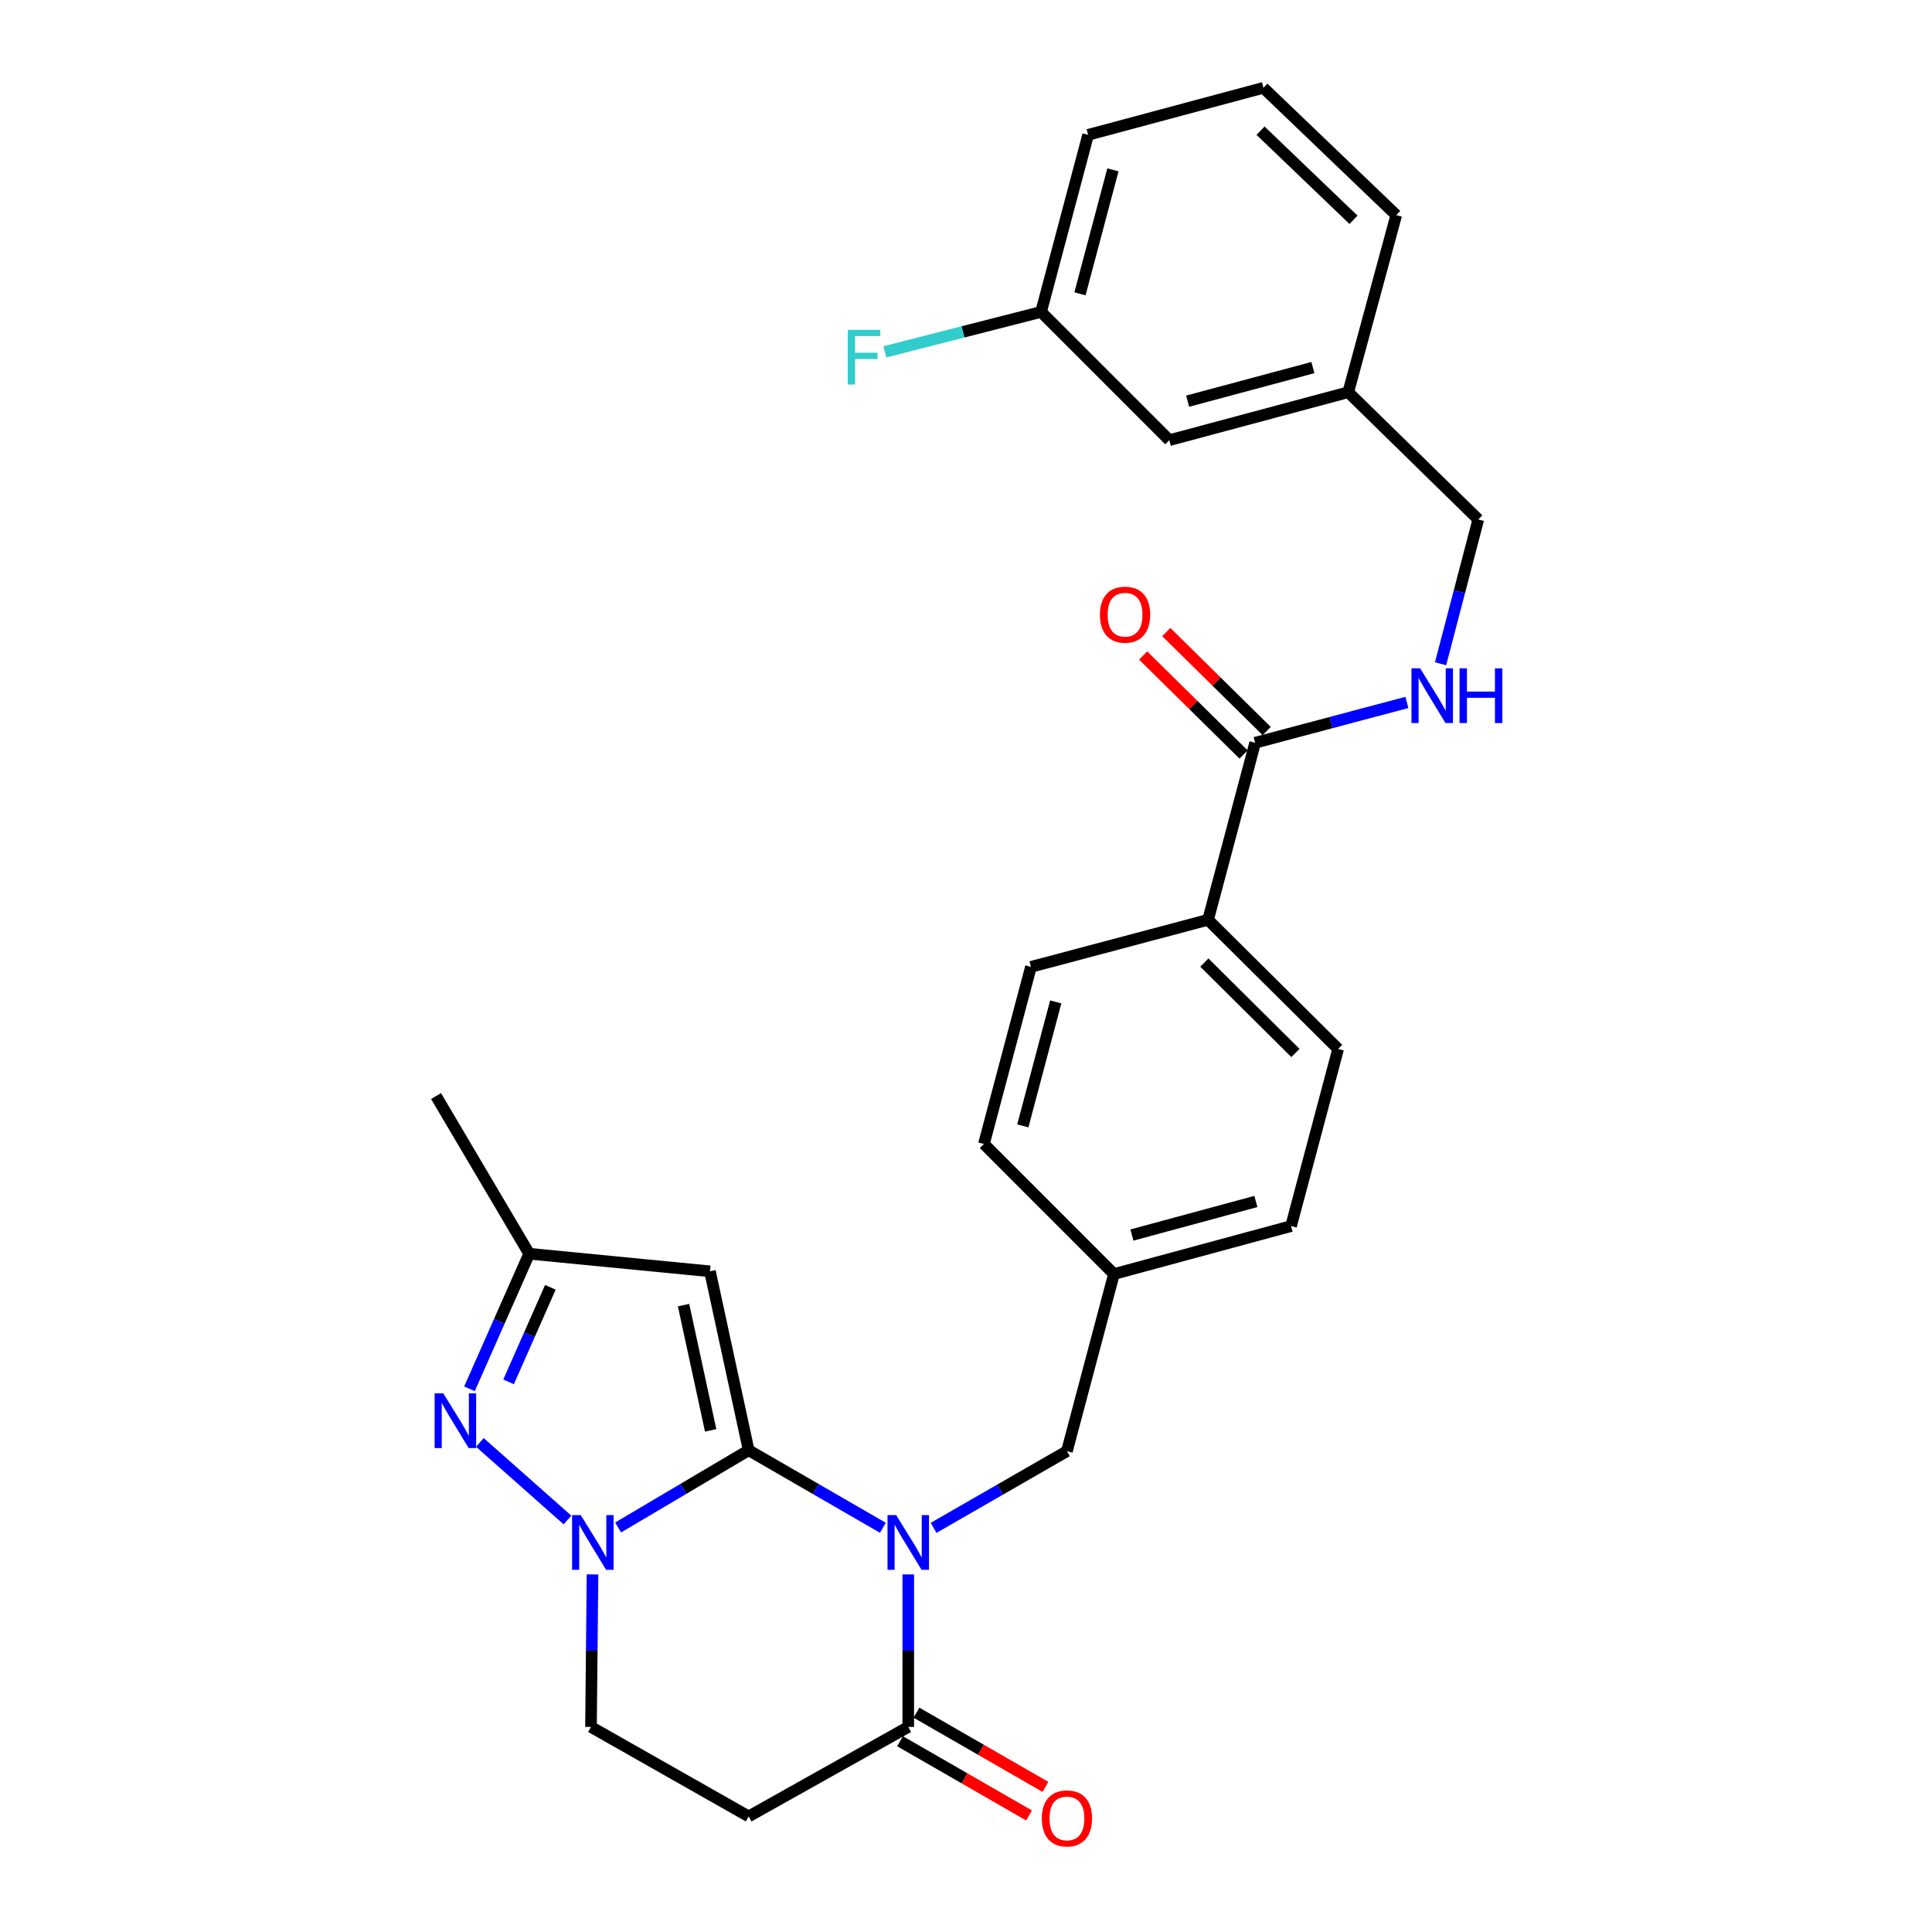 <?xml version='1.0' encoding='iso-8859-1'?>
<svg version='1.1' baseProfile='full'
              xmlns='http://www.w3.org/2000/svg'
                      xmlns:rdkit='http://www.rdkit.org/xml'
                      xmlns:xlink='http://www.w3.org/1999/xlink'
                  xml:space='preserve'
width='1000px' height='1000px' viewBox='0 0 1000 1000'>
<!-- END OF HEADER -->
<rect style='opacity:1.0;fill:#FFFFFF;stroke:none' width='1000' height='1000' x='0' y='0'> </rect>
<path class='bond-0' d='M 387.508,750.645 L 422.247,770.714' style='fill:none;fill-rule:evenodd;stroke:#000000;stroke-width:6px;stroke-linecap:butt;stroke-linejoin:miter;stroke-opacity:1' />
<path class='bond-0' d='M 422.247,770.714 L 456.987,790.784' style='fill:none;fill-rule:evenodd;stroke:#0000FF;stroke-width:6px;stroke-linecap:butt;stroke-linejoin:miter;stroke-opacity:1' />
<path class='bond-1' d='M 387.508,750.645 L 353.718,770.635' style='fill:none;fill-rule:evenodd;stroke:#000000;stroke-width:6px;stroke-linecap:butt;stroke-linejoin:miter;stroke-opacity:1' />
<path class='bond-1' d='M 353.718,770.635 L 319.929,790.626' style='fill:none;fill-rule:evenodd;stroke:#0000FF;stroke-width:6px;stroke-linecap:butt;stroke-linejoin:miter;stroke-opacity:1' />
<path class='bond-2' d='M 387.508,750.645 L 367.47,658.027' style='fill:none;fill-rule:evenodd;stroke:#000000;stroke-width:6px;stroke-linecap:butt;stroke-linejoin:miter;stroke-opacity:1' />
<path class='bond-2' d='M 367.835,740.358 L 353.808,675.526' style='fill:none;fill-rule:evenodd;stroke:#000000;stroke-width:6px;stroke-linecap:butt;stroke-linejoin:miter;stroke-opacity:1' />
<path class='bond-4' d='M 470.112,814.913 L 470.112,854.389' style='fill:none;fill-rule:evenodd;stroke:#0000FF;stroke-width:6px;stroke-linecap:butt;stroke-linejoin:miter;stroke-opacity:1' />
<path class='bond-4' d='M 470.112,854.389 L 470.112,893.864' style='fill:none;fill-rule:evenodd;stroke:#000000;stroke-width:6px;stroke-linecap:butt;stroke-linejoin:miter;stroke-opacity:1' />
<path class='bond-8' d='M 483.221,790.825 L 517.732,770.972' style='fill:none;fill-rule:evenodd;stroke:#0000FF;stroke-width:6px;stroke-linecap:butt;stroke-linejoin:miter;stroke-opacity:1' />
<path class='bond-8' d='M 517.732,770.972 L 552.242,751.119' style='fill:none;fill-rule:evenodd;stroke:#000000;stroke-width:6px;stroke-linecap:butt;stroke-linejoin:miter;stroke-opacity:1' />
<path class='bond-3' d='M 293.73,786.751 L 248.383,746.591' style='fill:none;fill-rule:evenodd;stroke:#0000FF;stroke-width:6px;stroke-linecap:butt;stroke-linejoin:miter;stroke-opacity:1' />
<path class='bond-9' d='M 306.682,814.913 L 306.29,854.389' style='fill:none;fill-rule:evenodd;stroke:#0000FF;stroke-width:6px;stroke-linecap:butt;stroke-linejoin:miter;stroke-opacity:1' />
<path class='bond-9' d='M 306.29,854.389 L 305.898,893.864' style='fill:none;fill-rule:evenodd;stroke:#000000;stroke-width:6px;stroke-linecap:butt;stroke-linejoin:miter;stroke-opacity:1' />
<path class='bond-5' d='M 367.47,658.027 L 273.905,648.932' style='fill:none;fill-rule:evenodd;stroke:#000000;stroke-width:6px;stroke-linecap:butt;stroke-linejoin:miter;stroke-opacity:1' />
<path class='bond-28' d='M 243.008,718.841 L 258.456,683.886' style='fill:none;fill-rule:evenodd;stroke:#0000FF;stroke-width:6px;stroke-linecap:butt;stroke-linejoin:miter;stroke-opacity:1' />
<path class='bond-28' d='M 258.456,683.886 L 273.905,648.932' style='fill:none;fill-rule:evenodd;stroke:#000000;stroke-width:6px;stroke-linecap:butt;stroke-linejoin:miter;stroke-opacity:1' />
<path class='bond-28' d='M 263.24,715.248 L 274.054,690.78' style='fill:none;fill-rule:evenodd;stroke:#0000FF;stroke-width:6px;stroke-linecap:butt;stroke-linejoin:miter;stroke-opacity:1' />
<path class='bond-28' d='M 274.054,690.78 L 284.868,666.312' style='fill:none;fill-rule:evenodd;stroke:#000000;stroke-width:6px;stroke-linecap:butt;stroke-linejoin:miter;stroke-opacity:1' />
<path class='bond-12' d='M 465.859,901.254 L 499.24,920.465' style='fill:none;fill-rule:evenodd;stroke:#000000;stroke-width:6px;stroke-linecap:butt;stroke-linejoin:miter;stroke-opacity:1' />
<path class='bond-12' d='M 499.24,920.465 L 532.62,939.676' style='fill:none;fill-rule:evenodd;stroke:#FF0000;stroke-width:6px;stroke-linecap:butt;stroke-linejoin:miter;stroke-opacity:1' />
<path class='bond-12' d='M 474.365,886.474 L 507.746,905.685' style='fill:none;fill-rule:evenodd;stroke:#000000;stroke-width:6px;stroke-linecap:butt;stroke-linejoin:miter;stroke-opacity:1' />
<path class='bond-12' d='M 507.746,905.685 L 541.126,924.895' style='fill:none;fill-rule:evenodd;stroke:#FF0000;stroke-width:6px;stroke-linecap:butt;stroke-linejoin:miter;stroke-opacity:1' />
<path class='bond-29' d='M 470.112,893.864 L 387.508,940.173' style='fill:none;fill-rule:evenodd;stroke:#000000;stroke-width:6px;stroke-linecap:butt;stroke-linejoin:miter;stroke-opacity:1' />
<path class='bond-24' d='M 273.905,648.932 L 225.691,567.313' style='fill:none;fill-rule:evenodd;stroke:#000000;stroke-width:6px;stroke-linecap:butt;stroke-linejoin:miter;stroke-opacity:1' />
<path class='bond-6' d='M 387.508,940.173 L 305.898,893.864' style='fill:none;fill-rule:evenodd;stroke:#000000;stroke-width:6px;stroke-linecap:butt;stroke-linejoin:miter;stroke-opacity:1' />
<path class='bond-7' d='M 649.654,384.455 L 625.287,476.097' style='fill:none;fill-rule:evenodd;stroke:#000000;stroke-width:6px;stroke-linecap:butt;stroke-linejoin:miter;stroke-opacity:1' />
<path class='bond-10' d='M 649.654,384.455 L 688.93,374.014' style='fill:none;fill-rule:evenodd;stroke:#000000;stroke-width:6px;stroke-linecap:butt;stroke-linejoin:miter;stroke-opacity:1' />
<path class='bond-10' d='M 688.93,374.014 L 728.205,363.573' style='fill:none;fill-rule:evenodd;stroke:#0000FF;stroke-width:6px;stroke-linecap:butt;stroke-linejoin:miter;stroke-opacity:1' />
<path class='bond-13' d='M 655.64,378.382 L 629.656,352.767' style='fill:none;fill-rule:evenodd;stroke:#000000;stroke-width:6px;stroke-linecap:butt;stroke-linejoin:miter;stroke-opacity:1' />
<path class='bond-13' d='M 629.656,352.767 L 603.672,327.153' style='fill:none;fill-rule:evenodd;stroke:#FF0000;stroke-width:6px;stroke-linecap:butt;stroke-linejoin:miter;stroke-opacity:1' />
<path class='bond-13' d='M 643.669,390.527 L 617.684,364.912' style='fill:none;fill-rule:evenodd;stroke:#000000;stroke-width:6px;stroke-linecap:butt;stroke-linejoin:miter;stroke-opacity:1' />
<path class='bond-13' d='M 617.684,364.912 L 591.7,339.297' style='fill:none;fill-rule:evenodd;stroke:#FF0000;stroke-width:6px;stroke-linecap:butt;stroke-linejoin:miter;stroke-opacity:1' />
<path class='bond-16' d='M 552.242,751.119 L 576.581,659.439' style='fill:none;fill-rule:evenodd;stroke:#000000;stroke-width:6px;stroke-linecap:butt;stroke-linejoin:miter;stroke-opacity:1' />
<path class='bond-17' d='M 745.634,343.571 L 755.398,306.226' style='fill:none;fill-rule:evenodd;stroke:#0000FF;stroke-width:6px;stroke-linecap:butt;stroke-linejoin:miter;stroke-opacity:1' />
<path class='bond-17' d='M 755.398,306.226 L 765.162,268.881' style='fill:none;fill-rule:evenodd;stroke:#000000;stroke-width:6px;stroke-linecap:butt;stroke-linejoin:miter;stroke-opacity:1' />
<path class='bond-11' d='M 625.287,476.097 L 692.619,542.946' style='fill:none;fill-rule:evenodd;stroke:#000000;stroke-width:6px;stroke-linecap:butt;stroke-linejoin:miter;stroke-opacity:1' />
<path class='bond-11' d='M 623.372,498.226 L 670.504,545.02' style='fill:none;fill-rule:evenodd;stroke:#000000;stroke-width:6px;stroke-linecap:butt;stroke-linejoin:miter;stroke-opacity:1' />
<path class='bond-30' d='M 625.287,476.097 L 533.616,500.455' style='fill:none;fill-rule:evenodd;stroke:#000000;stroke-width:6px;stroke-linecap:butt;stroke-linejoin:miter;stroke-opacity:1' />
<path class='bond-14' d='M 533.616,500.455 L 509.278,592.126' style='fill:none;fill-rule:evenodd;stroke:#000000;stroke-width:6px;stroke-linecap:butt;stroke-linejoin:miter;stroke-opacity:1' />
<path class='bond-14' d='M 546.448,518.581 L 529.411,582.751' style='fill:none;fill-rule:evenodd;stroke:#000000;stroke-width:6px;stroke-linecap:butt;stroke-linejoin:miter;stroke-opacity:1' />
<path class='bond-15' d='M 692.619,542.946 L 668.252,634.617' style='fill:none;fill-rule:evenodd;stroke:#000000;stroke-width:6px;stroke-linecap:butt;stroke-linejoin:miter;stroke-opacity:1' />
<path class='bond-21' d='M 576.581,659.439 L 509.278,592.126' style='fill:none;fill-rule:evenodd;stroke:#000000;stroke-width:6px;stroke-linecap:butt;stroke-linejoin:miter;stroke-opacity:1' />
<path class='bond-22' d='M 576.581,659.439 L 668.252,634.617' style='fill:none;fill-rule:evenodd;stroke:#000000;stroke-width:6px;stroke-linecap:butt;stroke-linejoin:miter;stroke-opacity:1' />
<path class='bond-22' d='M 585.875,639.255 L 650.044,621.879' style='fill:none;fill-rule:evenodd;stroke:#000000;stroke-width:6px;stroke-linecap:butt;stroke-linejoin:miter;stroke-opacity:1' />
<path class='bond-20' d='M 765.162,268.881 L 697.858,203.008' style='fill:none;fill-rule:evenodd;stroke:#000000;stroke-width:6px;stroke-linecap:butt;stroke-linejoin:miter;stroke-opacity:1' />
<path class='bond-18' d='M 605.24,227.839 L 697.858,203.008' style='fill:none;fill-rule:evenodd;stroke:#000000;stroke-width:6px;stroke-linecap:butt;stroke-linejoin:miter;stroke-opacity:1' />
<path class='bond-18' d='M 614.717,207.643 L 679.55,190.261' style='fill:none;fill-rule:evenodd;stroke:#000000;stroke-width:6px;stroke-linecap:butt;stroke-linejoin:miter;stroke-opacity:1' />
<path class='bond-19' d='M 605.24,227.839 L 538.856,161.455' style='fill:none;fill-rule:evenodd;stroke:#000000;stroke-width:6px;stroke-linecap:butt;stroke-linejoin:miter;stroke-opacity:1' />
<path class='bond-23' d='M 538.856,161.455 L 498.427,171.787' style='fill:none;fill-rule:evenodd;stroke:#000000;stroke-width:6px;stroke-linecap:butt;stroke-linejoin:miter;stroke-opacity:1' />
<path class='bond-23' d='M 498.427,171.787 L 457.998,182.118' style='fill:none;fill-rule:evenodd;stroke:#33CCCC;stroke-width:6px;stroke-linecap:butt;stroke-linejoin:miter;stroke-opacity:1' />
<path class='bond-31' d='M 538.856,161.455 L 563.213,69.793' style='fill:none;fill-rule:evenodd;stroke:#000000;stroke-width:6px;stroke-linecap:butt;stroke-linejoin:miter;stroke-opacity:1' />
<path class='bond-31' d='M 558.991,152.085 L 576.041,87.922' style='fill:none;fill-rule:evenodd;stroke:#000000;stroke-width:6px;stroke-linecap:butt;stroke-linejoin:miter;stroke-opacity:1' />
<path class='bond-27' d='M 697.858,203.008 L 722.69,111.346' style='fill:none;fill-rule:evenodd;stroke:#000000;stroke-width:6px;stroke-linecap:butt;stroke-linejoin:miter;stroke-opacity:1' />
<path class='bond-25' d='M 653.937,45.455 L 722.69,111.346' style='fill:none;fill-rule:evenodd;stroke:#000000;stroke-width:6px;stroke-linecap:butt;stroke-linejoin:miter;stroke-opacity:1' />
<path class='bond-25' d='M 652.45,67.65 L 700.577,113.775' style='fill:none;fill-rule:evenodd;stroke:#000000;stroke-width:6px;stroke-linecap:butt;stroke-linejoin:miter;stroke-opacity:1' />
<path class='bond-26' d='M 653.937,45.455 L 563.213,69.793' style='fill:none;fill-rule:evenodd;stroke:#000000;stroke-width:6px;stroke-linecap:butt;stroke-linejoin:miter;stroke-opacity:1' />
<path  class='atom-1' d='M 463.852 784.206
L 473.132 799.206
Q 474.052 800.686, 475.532 803.366
Q 477.012 806.046, 477.092 806.206
L 477.092 784.206
L 480.852 784.206
L 480.852 812.526
L 476.972 812.526
L 467.012 796.126
Q 465.852 794.206, 464.612 792.006
Q 463.412 789.806, 463.052 789.126
L 463.052 812.526
L 459.372 812.526
L 459.372 784.206
L 463.852 784.206
' fill='#0000FF'/>
<path  class='atom-2' d='M 300.586 784.206
L 309.866 799.206
Q 310.786 800.686, 312.266 803.366
Q 313.746 806.046, 313.826 806.206
L 313.826 784.206
L 317.586 784.206
L 317.586 812.526
L 313.706 812.526
L 303.746 796.126
Q 302.586 794.206, 301.346 792.006
Q 300.146 789.806, 299.786 789.126
L 299.786 812.526
L 296.106 812.526
L 296.106 784.206
L 300.586 784.206
' fill='#0000FF'/>
<path  class='atom-4' d='M 229.445 721.204
L 238.725 736.204
Q 239.645 737.684, 241.125 740.364
Q 242.605 743.044, 242.685 743.204
L 242.685 721.204
L 246.445 721.204
L 246.445 749.524
L 242.565 749.524
L 232.605 733.124
Q 231.445 731.204, 230.205 729.004
Q 229.005 726.804, 228.645 726.124
L 228.645 749.524
L 224.965 749.524
L 224.965 721.204
L 229.445 721.204
' fill='#0000FF'/>
<path  class='atom-11' d='M 735.056 345.927
L 744.336 360.927
Q 745.256 362.407, 746.736 365.087
Q 748.216 367.767, 748.296 367.927
L 748.296 345.927
L 752.056 345.927
L 752.056 374.247
L 748.176 374.247
L 738.216 357.847
Q 737.056 355.927, 735.816 353.727
Q 734.616 351.527, 734.256 350.847
L 734.256 374.247
L 730.576 374.247
L 730.576 345.927
L 735.056 345.927
' fill='#0000FF'/>
<path  class='atom-11' d='M 755.456 345.927
L 759.296 345.927
L 759.296 357.967
L 773.776 357.967
L 773.776 345.927
L 777.616 345.927
L 777.616 374.247
L 773.776 374.247
L 773.776 361.167
L 759.296 361.167
L 759.296 374.247
L 755.456 374.247
L 755.456 345.927
' fill='#0000FF'/>
<path  class='atom-13' d='M 539.242 941.21
Q 539.242 934.41, 542.602 930.61
Q 545.962 926.81, 552.242 926.81
Q 558.522 926.81, 561.882 930.61
Q 565.242 934.41, 565.242 941.21
Q 565.242 948.09, 561.842 952.01
Q 558.442 955.89, 552.242 955.89
Q 546.002 955.89, 542.602 952.01
Q 539.242 948.13, 539.242 941.21
M 552.242 952.69
Q 556.562 952.69, 558.882 949.81
Q 561.242 946.89, 561.242 941.21
Q 561.242 935.65, 558.882 932.85
Q 556.562 930.01, 552.242 930.01
Q 547.922 930.01, 545.562 932.81
Q 543.242 935.61, 543.242 941.21
Q 543.242 946.93, 545.562 949.81
Q 547.922 952.69, 552.242 952.69
' fill='#FF0000'/>
<path  class='atom-14' d='M 569.323 318.159
Q 569.323 311.359, 572.683 307.559
Q 576.043 303.759, 582.323 303.759
Q 588.603 303.759, 591.963 307.559
Q 595.323 311.359, 595.323 318.159
Q 595.323 325.039, 591.923 328.959
Q 588.523 332.839, 582.323 332.839
Q 576.083 332.839, 572.683 328.959
Q 569.323 325.079, 569.323 318.159
M 582.323 329.639
Q 586.643 329.639, 588.963 326.759
Q 591.323 323.839, 591.323 318.159
Q 591.323 312.599, 588.963 309.799
Q 586.643 306.959, 582.323 306.959
Q 578.003 306.959, 575.643 309.759
Q 573.323 312.559, 573.323 318.159
Q 573.323 323.879, 575.643 326.759
Q 578.003 329.639, 582.323 329.639
' fill='#FF0000'/>
<path  class='atom-24' d='M 438.793 170.714
L 455.633 170.714
L 455.633 173.954
L 442.593 173.954
L 442.593 182.554
L 454.193 182.554
L 454.193 185.834
L 442.593 185.834
L 442.593 199.034
L 438.793 199.034
L 438.793 170.714
' fill='#33CCCC'/>
</svg>
